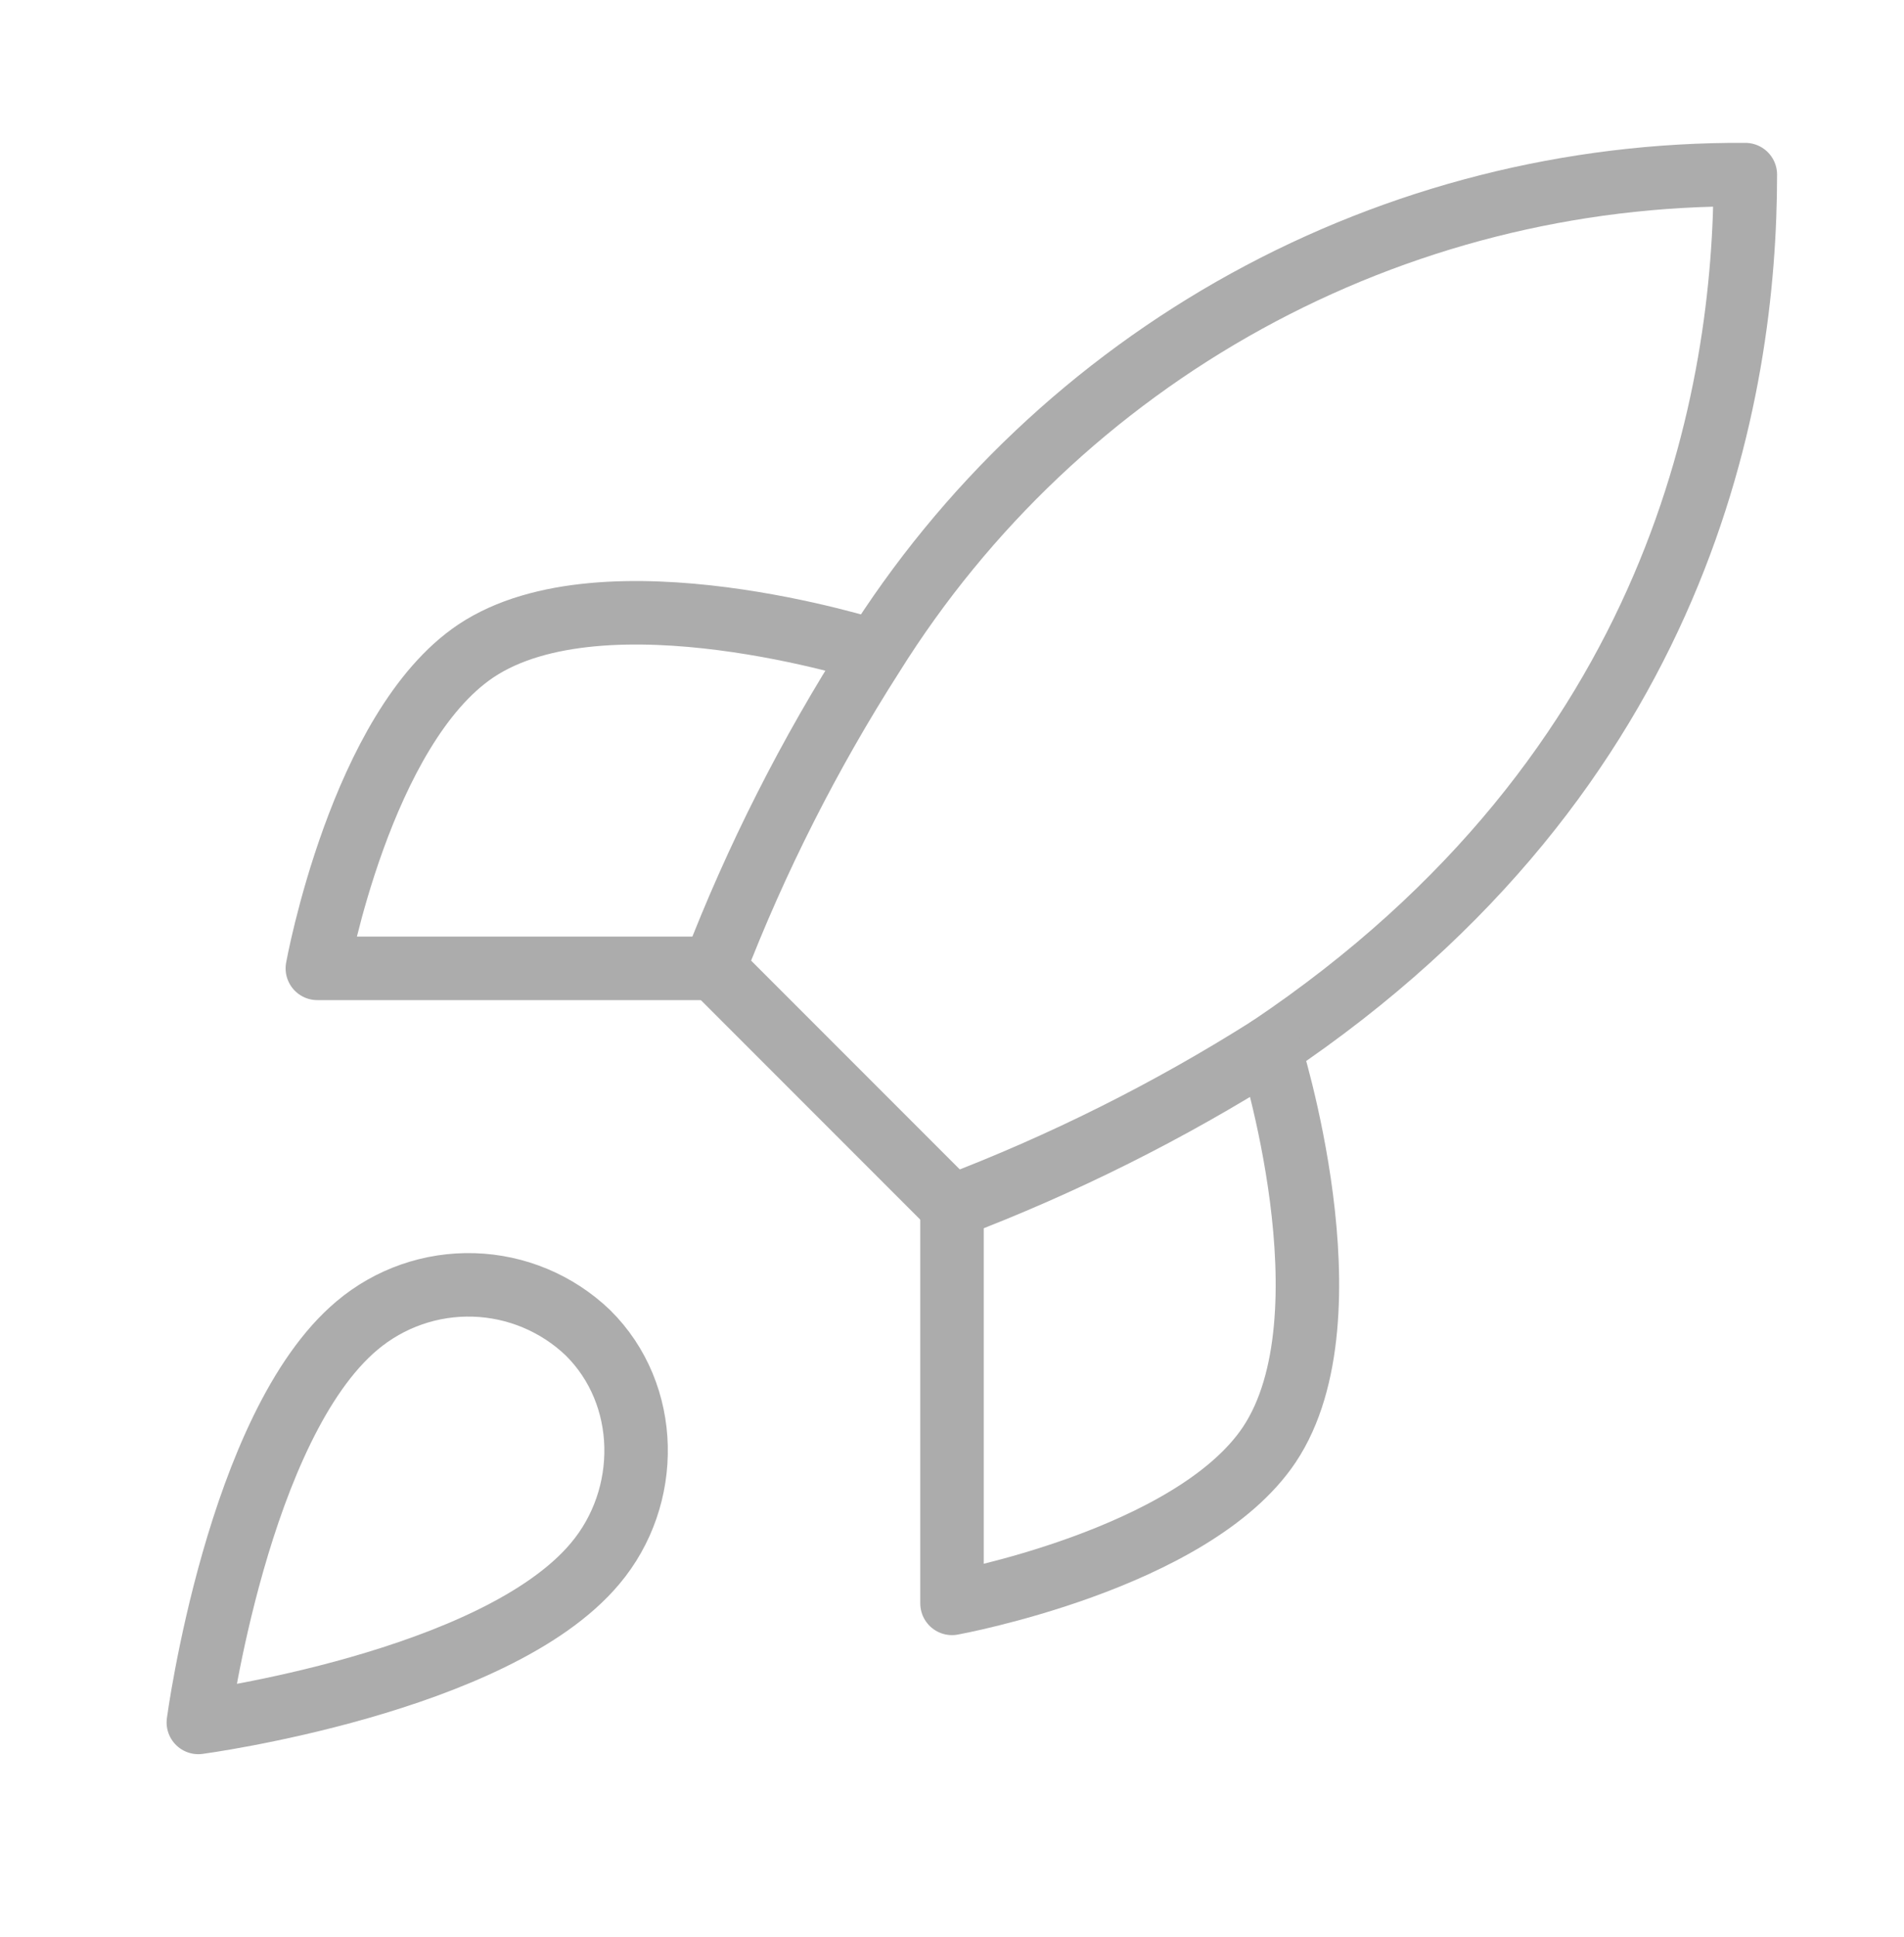 <?xml version="1.0" encoding="UTF-8"?> <svg xmlns="http://www.w3.org/2000/svg" width="60" height="61" viewBox="0 0 60 61" fill="none"> <path d="M11.25 41.75C7.5 44.9 6.25 54.25 6.25 54.25C6.25 54.25 15.6 53 18.75 49.25C20.525 47.15 20.5 43.925 18.525 41.975C17.553 41.047 16.273 40.511 14.931 40.47C13.588 40.428 12.277 40.884 11.25 41.75Z" stroke="#ACACAC" stroke-width="2" stroke-linecap="round" stroke-linejoin="round"></path> <path d="M30 38L22.5 30.5C23.83 27.049 25.506 23.74 27.5 20.625C30.413 15.967 34.469 12.133 39.282 9.485C44.096 6.838 49.507 5.466 55 5.5C55 12.3 53.05 24.25 40 33C36.842 34.997 33.492 36.672 30 38Z" stroke="#ACACAC" stroke-width="2" stroke-linecap="round" stroke-linejoin="round"></path> <path d="M22.5 30.5H10C10 30.5 11.375 22.925 15 20.5C19.05 17.8 27.5 20.5 27.5 20.5" stroke="#ACACAC" stroke-width="2" stroke-linecap="round" stroke-linejoin="round"></path> <path d="M30 38V50.5C30 50.5 37.575 49.125 40 45.5C42.7 41.45 40 33 40 33" stroke="#ACACAC" stroke-width="2" stroke-linecap="round" stroke-linejoin="round"></path> </svg> 